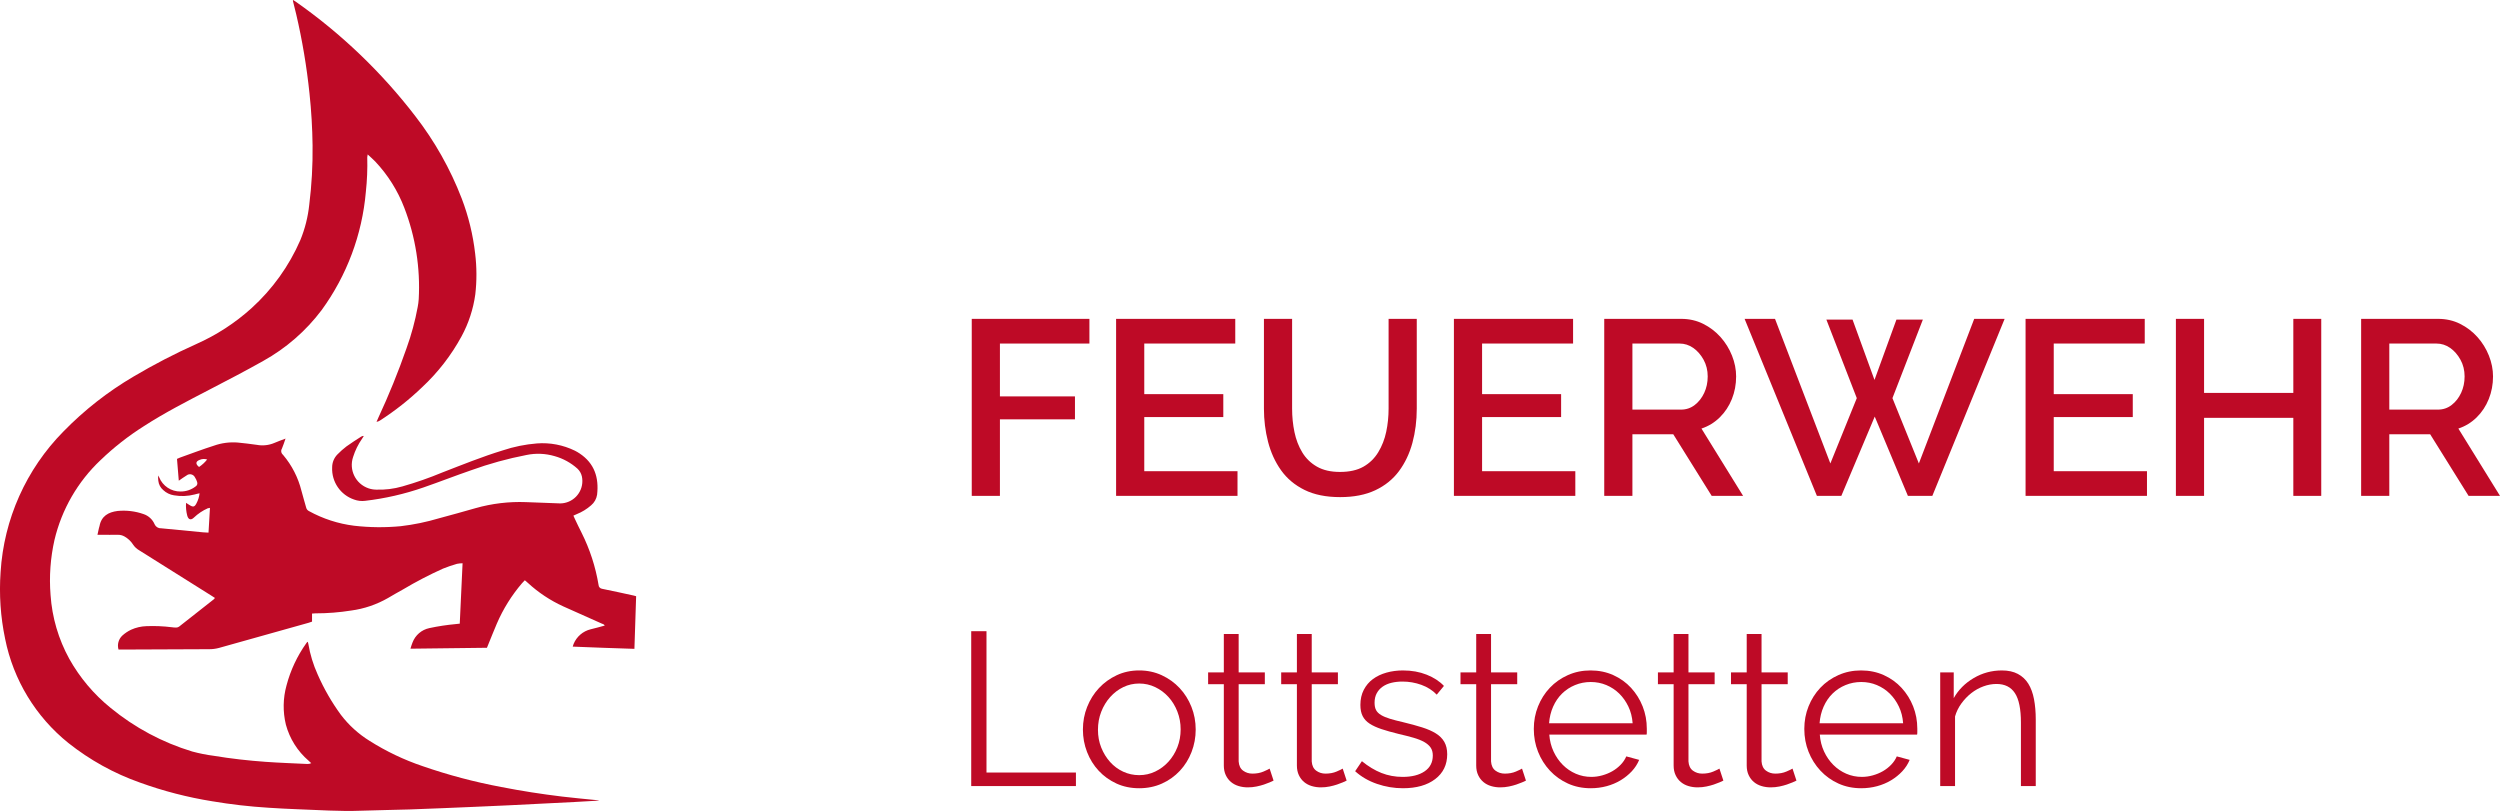 <?xml version="1.0" encoding="UTF-8"?><svg id="Ebene_1" xmlns="http://www.w3.org/2000/svg" viewBox="0 0 1673.542 542.873"><defs><style>.cls-1{isolation:isolate;}.cls-2{fill:#be0a26;stroke-width:0px;}</style></defs><g id="FeuerwehrLöwe-01"><path id="Pfad_24289" class="cls-2" d="M196.235.004c.642.417,1.168.722,1.669,1.072,30.383,21.29,57.347,47.083,79.966,76.49,13.052,16.825,23.57,35.469,31.221,55.341,4.523,11.855,7.539,24.231,8.979,36.837,1.111,9.068,1.145,18.236.1,27.312-1.349,9.826-4.459,19.328-9.179,28.05-6.949,12.801-15.939,24.383-26.615,34.292-8.545,8.189-17.852,15.543-27.796,21.963-.757.533-1.621.893-2.533,1.056.376-.872.739-1.748,1.135-2.612,7.111-15.274,13.451-30.895,18.996-46.805,3.225-8.944,5.712-18.137,7.435-27.487.341-1.744.571-3.509.688-5.282,1.145-20.837-2.147-41.679-9.659-61.149-4.41-11.514-11.035-22.052-19.501-31.017-1.485-1.54-3.117-2.921-5.007-4.69-.141.629-.237,1.268-.288,1.911.212,7.732-.1,15.47-.935,23.16-2.481,28.584-12.716,55.948-29.602,79.144-10.508,13.945-23.821,25.535-39.082,34.021-11.841,6.676-23.907,12.934-35.969,19.192-14.878,7.731-29.811,15.35-43.913,24.466-10.396,6.575-20.105,14.177-28.981,22.693-15.297,14.42-26.035,33.005-30.887,53.459-2.731,12.086-3.619,24.515-2.633,36.866,1.01,15.015,5.297,29.627,12.559,42.807,7.048,12.585,16.43,23.711,27.645,32.782,16.115,13.23,34.679,23.154,54.632,29.206,4.769,1.288,9.62,2.253,14.52,2.887,11.511,1.903,23.106,3.208,34.738,4.035,9.246.659,18.512.972,27.771,1.419.911.05,1.82-.139,2.637-.547-.588-.547-1.172-1.101-1.769-1.64-7.384-6.347-12.685-14.771-15.212-24.174-2.084-8.611-1.941-17.611.417-26.152,2.676-10.194,7.186-19.815,13.309-28.392.124-.192.264-.373.417-.542.172-.133.357-.251.551-.35.129.534.284,1.001.359,1.481,1.185,7.019,3.27,13.855,6.204,20.34,4.189,9.569,9.415,18.649,15.583,27.078,5.258,6.911,11.738,12.8,19.117,17.378,11.172,7.074,23.151,12.784,35.681,17.01,17.155,5.938,34.727,10.595,52.571,13.931,13.493,2.649,27.074,4.756,40.721,6.4,7.744.935,15.517,1.611,23.277,2.403.519.023,1.032.12,1.523.288-5.399.309-10.794.647-16.193.922-14.889.765-29.78,1.515-44.672,2.249-7.563.37-15.127.708-22.693,1.014-14.511.605-29.022,1.252-43.538,1.752-10.731.371-21.479.417-32.21.834-14.39.58-28.726-.526-43.083-.997-6.329-.209-12.655-.609-18.976-.993-12.644-.779-25.239-2.228-37.73-4.339-16.476-2.644-32.667-6.835-48.357-12.517-17.305-6.113-33.474-15.058-47.848-26.469-21.849-17.551-36.838-42.22-42.349-69.698-3.086-14.704-4.109-29.766-3.042-44.752,2.18-35.413,17.12-68.837,42.052-94.081,13.944-14.298,29.735-26.67,46.955-36.787,13.561-8.034,27.568-15.292,41.952-21.738,13.518-5.997,26-14.1,36.979-24.007,14.029-12.711,25.187-28.268,32.727-45.632,3.109-7.589,5.117-15.583,5.962-23.74,1.631-13.125,2.37-26.345,2.211-39.57-.145-11.599-.828-23.171-2.049-34.718-1.855-17.913-4.837-35.692-8.929-53.23-.701-3.008-1.481-5.996-2.22-8.995C196.051.388,196.106.313,196.239,0l-.004.004Z"/><path id="Pfad_24290" class="cls-2" d="M139.576,356.659l.976-16.689c-.5.047-.994.146-1.473.296-3.399,1.508-6.512,3.589-9.204,6.154-2.007,1.99-3.755,1.531-4.523-1.218-.737-2.796-1.011-5.694-.809-8.578.905.572,1.64,1.047,2.382,1.51,2.386,1.49,3.338,1.252,4.59-1.172,1.117-2.096,1.825-4.386,2.086-6.747-1.156.275-2.27.463-3.338.805-4.498,1.16-9.191,1.35-13.768.559-2.706-.406-5.224-1.631-7.214-3.509-1.856-1.565-3.037-3.786-3.296-6.2-.169-1.185-.203-2.387-.1-3.58.217.392.471.768.647,1.177,2.348,5.862,8.072,9.665,14.386,9.559,3.595.017,7.094-1.157,9.951-3.338,1.063-.595,1.53-1.878,1.097-3.017-.328-1.102-.818-2.149-1.452-3.108-.896-1.845-3.118-2.613-4.963-1.717-.293.142-.566.323-.811.536-1.64.964-3.163,2.124-5.061,3.413l-1.198-14.603c.763-.33,1.373-.642,2.015-.868,7.564-2.687,15.07-5.545,22.714-7.977,5.119-1.818,10.566-2.529,15.98-2.086,4.222.471,8.457.86,12.65,1.523,3.965.755,8.065.32,11.783-1.252,2.303-1.014,4.686-1.832,7.51-2.921-.901,2.541-1.523,4.669-2.407,6.676-.844,1.357-.551,3.13.684,4.143.053.056.102.116.146.179,5.854,6.941,10.039,15.13,12.233,23.941.939,3.755,2.149,7.422,3.133,11.157.225,1.058.923,1.953,1.894,2.428,9.359,5.154,19.613,8.481,30.216,9.805,10.369,1.193,20.835,1.296,31.225.309,8.67-1.02,17.235-2.788,25.601-5.282,8.194-2.236,16.397-4.431,24.55-6.809,10.945-3.101,22.311-4.457,33.679-4.018,7.644.221,15.283.642,22.948.864,8.263-.083,14.894-6.848,14.811-15.111-.01-1.013-.123-2.023-.338-3.013-.455-1.969-1.484-3.758-2.958-5.14-4.389-3.938-9.628-6.811-15.308-8.395-6.113-1.789-12.571-2.05-18.809-.759-12.589,2.433-24.968,5.846-37.025,10.21-10.731,3.688-21.299,7.848-32.026,11.553-12.631,4.379-25.7,7.371-38.977,8.925-2.467.309-4.972.023-7.306-.835-9.191-3.092-15.215-11.909-14.753-21.596-.002-3.215,1.254-6.303,3.501-8.603,1.883-1.94,3.906-3.737,6.054-5.378,3.171-2.328,6.538-4.393,9.834-6.546.535-.352,1.167-.524,1.807-.492-.388.622-.759,1.252-1.164,1.857-2.615,3.746-4.641,7.87-6.008,12.229-2.95,8.64,1.662,18.035,10.301,20.986,1.645.562,3.369.861,5.107.885,5.954.218,11.905-.514,17.628-2.17,9.061-2.58,17.964-5.69,26.661-9.312,13.393-5.186,26.703-10.572,40.471-14.791,7.406-2.475,15.085-4.04,22.868-4.66,8.752-.677,17.525.997,25.413,4.848,1.103.558,2.172,1.183,3.2,1.869,9.955,6.626,12.992,16.209,11.682,27.599-.423,2.787-1.852,5.322-4.018,7.126-2.851,2.505-6.111,4.502-9.638,5.904-.684.296-1.364.609-2.203.98.388.864.676,1.56,1.001,2.236,1.473,3.062,2.879,6.162,4.452,9.179,5.517,11.002,9.351,22.769,11.374,34.909.032,1.402,1.107,2.558,2.503,2.691,7.039,1.402,14.044,2.979,21.062,4.498.442.096.876.242,1.598.438l-1.147,35.227c-13.81-.371-27.433-.964-41.306-1.49.159-.61.356-1.21.593-1.794,2.008-4.879,6.216-8.513,11.336-9.788,3.138-.73,6.237-1.623,9.5-2.503-.476-.98-1.385-1.068-2.086-1.385-8.525-3.822-17.058-7.632-25.597-11.432-8.74-3.978-16.79-9.323-23.849-15.834-.572-.513-1.16-1.006-1.953-1.69-.655.689-1.298,1.306-1.877,1.982-6.953,8.118-12.639,17.24-16.864,27.057-1.957,4.54-3.755,9.146-5.633,13.723-.317.776-.634,1.556-.989,2.437l-51.211.618c.509-1.548.834-2.858,1.369-4.089,1.854-4.952,6.114-8.611,11.29-9.696,5.891-1.257,11.851-2.161,17.849-2.708l2.503-.275,1.886-40.429c-1.261.015-2.518.146-3.755.392-3.188.913-6.327,1.99-9.404,3.225-9.155,4.13-18.07,8.773-26.703,13.906-3.363,1.903-6.751,3.755-10.059,5.754-7.585,4.36-15.946,7.204-24.616,8.374-7.937,1.265-15.962,1.897-23.999,1.89-.676,0-1.356.088-2.236.15v5.395c-.905.305-1.619.58-2.353.788-19.991,5.627-39.986,11.236-59.985,16.827-2.085.555-4.234.836-6.392.835-18.316.125-36.628.167-54.945.229h-5.875c-.963-3.312-.008-6.885,2.478-9.275,1.762-1.612,3.755-2.952,5.912-3.976,3.248-1.474,6.757-2.288,10.322-2.395,5.638-.224,11.286.013,16.885.709.993.152,1.996.23,3.0.234.675-.005,1.334-.208,1.894-.584,7.788-6.089,15.565-12.208,23.331-18.358.27-.272.517-.567.739-.88-.797-.517-1.477-.976-2.174-1.41-16.225-10.2-32.452-20.393-48.682-30.579-1.53-.896-2.842-2.12-3.843-3.584-1.453-2.301-3.451-4.208-5.816-5.553-1.341-.773-2.866-1.17-4.414-1.147-3.709.067-7.418,0-11.127,0h-2.595c.371-1.698.672-3.092.989-4.485.104-.451.296-.884.38-1.335,1.252-6.747,5.95-9.358,12.133-10.139,5.862-.573,11.777.139,17.336,2.086,3.356,1.112,6.069,3.618,7.443,6.876.724,1.633,2.362,2.666,4.147,2.616,9.459.868,18.909,1.823,28.372,2.733,1.064.104,2.132.121,3.563.196l-.021.091ZM138.67,307.592c-1.643-.54-3.428-.45-5.007.255-2.729,1.006-2.921,2.796-.417,4.752,2.056-1.379,3.885-3.068,5.424-5.007Z"/></g><g id="FEUERWEHR" class="cls-1"><g class="cls-1"><path class="cls-2" d="M650.504,331.945v-118.493h78.772v16.523h-59.914v35.381h50.234v15.354h-50.234v51.235h-18.858Z"/><path class="cls-2" d="M828.409,315.423v16.523h-81.275v-118.493h79.773v16.523h-60.915v33.879h52.904v15.354h-52.904v36.215h62.417Z"/><path class="cls-2" d="M897.167,332.779c-9.458,0-17.44-1.611-23.949-4.84-6.509-3.226-11.739-7.619-15.688-13.184-3.95-5.562-6.843-11.904-8.678-19.025-1.836-7.119-2.754-14.521-2.754-22.197v-60.081h18.858v60.081c0,5.453.526,10.71,1.586,15.771,1.056,5.064,2.808,9.597,5.257,13.602,2.445,4.006,5.729,7.177,9.847,9.513,4.114,2.337,9.233,3.505,15.354,3.505,6.342,0,11.57-1.168,15.688-3.505,4.115-2.336,7.427-5.562,9.931-9.68,2.503-4.115,4.281-8.678,5.34-13.685,1.057-5.007,1.586-10.181,1.586-15.521v-60.081h18.858v60.081c0,8.123-.975,15.771-2.92,22.948-1.948,7.176-4.952,13.491-9.013,18.941-4.062,5.453-9.346,9.709-15.854,12.768-6.509,3.062-14.326,4.589-23.448,4.589Z"/><path class="cls-2" d="M1054.545,315.423v16.523h-81.275v-118.493h79.773v16.523h-60.915v33.879h52.904v15.354h-52.904v36.215h62.417Z"/><path class="cls-2" d="M1073.905,331.945v-118.493h51.569c5.34,0,10.234,1.114,14.687,3.338,4.448,2.228,8.315,5.174,11.599,8.846,3.28,3.672,5.841,7.817,7.677,12.434,1.836,4.618,2.754,9.262,2.754,13.935,0,5.341-.946,10.376-2.837,15.104-1.894,4.729-4.59,8.818-8.095,12.266-3.505,3.45-7.594,5.954-12.267,7.511l27.871,45.06h-21.028l-25.701-41.222h-27.37v41.222h-18.858ZM1092.763,274.201h32.544c3.447,0,6.509-1.027,9.179-3.088,2.67-2.058,4.782-4.756,6.342-8.094,1.557-3.338,2.337-7.01,2.337-11.016,0-4.114-.918-7.844-2.754-11.182s-4.146-5.979-6.926-7.927c-2.782-1.945-5.842-2.921-9.18-2.921h-31.542v44.227Z"/><path class="cls-2" d="M1222.606,213.953h17.523l14.687,40.388,14.685-40.388h17.69l-20.36,52.57,17.69,43.726,37.05-96.797h20.36l-48.398,118.493h-16.355l-22.197-53.071-22.363,53.071h-16.355l-48.398-118.493h20.36l37.05,96.797,17.69-43.726-20.36-52.57Z"/><path class="cls-2" d="M1437.226,315.423v16.523h-81.275v-118.493h79.773v16.523h-60.915v33.879h52.904v15.354h-52.904v36.215h62.417Z"/><path class="cls-2" d="M1553.882,213.452v118.493h-18.691v-52.237h-59.747v52.237h-18.858v-118.493h18.858v49.567h59.747v-49.567h18.691Z"/><path class="cls-2" d="M1580.584,331.945v-118.493h51.569c5.34,0,10.234,1.114,14.687,3.338,4.448,2.228,8.315,5.174,11.599,8.846,3.28,3.672,5.841,7.817,7.677,12.434,1.836,4.618,2.754,9.262,2.754,13.935,0,5.341-.946,10.376-2.837,15.104-1.894,4.729-4.59,8.818-8.095,12.266-3.505,3.45-7.594,5.954-12.267,7.511l27.871,45.06h-21.028l-25.701-41.222h-27.37v41.222h-18.858ZM1599.443,274.201h32.544c3.447,0,6.509-1.027,9.179-3.088,2.67-2.058,4.782-4.756,6.342-8.094,1.557-3.338,2.337-7.01,2.337-11.016,0-4.114-.918-7.844-2.754-11.182s-4.146-5.979-6.926-7.927c-2.782-1.945-5.842-2.921-9.18-2.921h-31.542v44.227Z"/></g></g><g id="Lottstetten" class="cls-1"><g class="cls-1"><path class="cls-2" d="M650.15,526.201v-103.681h10.222v94.627h59.872v9.054h-70.094Z"/><path class="cls-2" d="M762.592,527.661c-5.55,0-10.612-1.047-15.188-3.14-4.577-2.092-8.543-4.939-11.901-8.542-3.358-3.601-5.964-7.788-7.812-12.559-1.851-4.769-2.774-9.784-2.774-15.041,0-5.354.949-10.416,2.848-15.188,1.898-4.769,4.526-8.956,7.886-12.559,3.358-3.601,7.324-6.473,11.901-8.615,4.574-2.141,9.588-3.213,15.041-3.213s10.488,1.072,15.113,3.213c4.623,2.143,8.616,5.015,11.975,8.615,3.359,3.603,5.987,7.79,7.886,12.559,1.898,4.771,2.848,9.834,2.848,15.188,0,5.257-.927,10.271-2.774,15.041-1.851,4.771-4.454,8.958-7.812,12.559-3.358,3.603-7.352,6.45-11.975,8.542-4.625,2.093-9.711,3.14-15.26,3.14ZM734.993,488.526c0,4.285.73,8.251,2.19,11.901,1.46,3.651,3.432,6.863,5.914,9.638,2.482,2.775,5.403,4.942,8.762,6.499,3.358,1.559,6.936,2.336,10.733,2.336s7.374-.803,10.732-2.409c3.359-1.606,6.303-3.797,8.835-6.571,2.53-2.774,4.527-6.01,5.987-9.711,1.461-3.699,2.19-7.689,2.19-11.975,0-4.185-.73-8.152-2.19-11.901-1.46-3.746-3.457-7.01-5.987-9.784-2.532-2.774-5.476-4.965-8.835-6.571-3.358-1.606-6.936-2.409-10.732-2.409s-7.352.803-10.66,2.409c-3.312,1.606-6.231,3.822-8.762,6.644-2.533,2.825-4.527,6.11-5.987,9.857-1.461,3.748-2.19,7.765-2.19,12.047Z"/><path class="cls-2" d="M852.546,522.551c-.585.292-1.438.682-2.556,1.168-1.12.488-2.41.975-3.87,1.46-1.46.488-3.116.927-4.965,1.315-1.851.388-3.797.584-5.841.584-2.143,0-4.188-.292-6.134-.876-1.948-.584-3.65-1.483-5.111-2.701-1.46-1.217-2.628-2.75-3.504-4.601-.877-1.848-1.315-3.99-1.315-6.425v-54.47h-10.515v-7.885h10.515v-25.701h9.93v25.701h17.523v7.885h-17.523v51.695c.194,2.824,1.191,4.892,2.994,6.206,1.8,1.315,3.869,1.972,6.206,1.972,2.822,0,5.305-.461,7.447-1.388,2.141-.924,3.505-1.581,4.089-1.972l2.629,8.032Z"/><path class="cls-2" d="M901.464,522.551c-.585.292-1.438.682-2.556,1.168-1.12.488-2.41.975-3.87,1.46-1.46.488-3.116.927-4.965,1.315-1.851.388-3.797.584-5.841.584-2.143,0-4.188-.292-6.134-.876-1.948-.584-3.65-1.483-5.111-2.701-1.46-1.217-2.628-2.75-3.504-4.601-.877-1.848-1.315-3.99-1.315-6.425v-54.47h-10.515v-7.885h10.515v-25.701h9.93v25.701h17.523v7.885h-17.523v51.695c.194,2.824,1.191,4.892,2.994,6.206,1.8,1.315,3.869,1.972,6.206,1.972,2.822,0,5.305-.461,7.447-1.388,2.141-.924,3.505-1.581,4.089-1.972l2.629,8.032Z"/><path class="cls-2" d="M939.138,527.661c-5.939,0-11.732-.974-17.377-2.92-5.647-1.946-10.515-4.769-14.604-8.47l4.527-6.718c4.283,3.505,8.639,6.134,13.069,7.886,4.429,1.752,9.175,2.629,14.238,2.629,6.133,0,11.025-1.241,14.676-3.725,3.651-2.482,5.477-6.01,5.477-10.587,0-2.14-.488-3.918-1.461-5.33-.974-1.41-2.409-2.651-4.308-3.724-1.898-1.07-4.285-2.019-7.155-2.848-2.873-.826-6.206-1.679-10.003-2.556-4.381-1.069-8.178-2.14-11.391-3.212-3.213-1.07-5.866-2.287-7.958-3.651-2.095-1.362-3.651-3.041-4.674-5.038-1.022-1.994-1.533-4.502-1.533-7.521,0-3.797.753-7.155,2.264-10.076,1.509-2.92,3.553-5.33,6.134-7.229,2.578-1.898,5.597-3.333,9.054-4.308,3.454-.972,7.13-1.46,11.024-1.46,5.842,0,11.146.949,15.918,2.848,4.769,1.898,8.615,4.405,11.536,7.521l-4.819,5.841c-2.824-2.921-6.256-5.111-10.295-6.571-4.041-1.46-8.251-2.19-12.632-2.19-2.628,0-5.062.27-7.301.804-2.241.536-4.212,1.387-5.914,2.555-1.705,1.169-3.044,2.654-4.017,4.454-.974,1.803-1.46,3.92-1.46,6.353,0,2.044.34,3.701,1.022,4.965.68,1.267,1.8,2.361,3.358,3.286,1.557.926,3.527,1.752,5.914,2.482,2.385.73,5.28,1.485,8.688,2.263,4.867,1.169,9.15,2.337,12.852,3.505,3.698,1.169,6.79,2.533,9.273,4.089,2.482,1.559,4.356,3.457,5.622,5.695,1.264,2.24,1.898,4.965,1.898,8.178,0,7.01-2.679,12.559-8.031,16.648-5.356,4.089-12.559,6.133-21.613,6.133Z"/><path class="cls-2" d="M1021.499,522.551c-.585.292-1.438.682-2.556,1.168-1.12.488-2.41.975-3.87,1.46-1.46.488-3.116.927-4.965,1.315-1.851.388-3.797.584-5.841.584-2.143,0-4.188-.292-6.134-.876-1.948-.584-3.65-1.483-5.111-2.701-1.46-1.217-2.628-2.75-3.504-4.601-.877-1.848-1.315-3.99-1.315-6.425v-54.47h-10.515v-7.885h10.515v-25.701h9.93v25.701h17.523v7.885h-17.523v51.695c.194,2.824,1.191,4.892,2.994,6.206,1.8,1.315,3.869,1.972,6.206,1.972,2.822,0,5.305-.461,7.447-1.388,2.141-.924,3.505-1.581,4.089-1.972l2.629,8.032Z"/><path class="cls-2" d="M1064.87,527.661c-5.549,0-10.637-1.047-15.26-3.14-4.625-2.092-8.641-4.965-12.048-8.615-3.408-3.651-6.06-7.86-7.958-12.632-1.898-4.769-2.848-9.88-2.848-15.333,0-5.353.949-10.391,2.848-15.114,1.898-4.721,4.526-8.857,7.886-12.412,3.358-3.553,7.374-6.375,12.047-8.47,4.673-2.093,9.734-3.14,15.188-3.14,5.549,0,10.635,1.047,15.26,3.14,4.623,2.095,8.591,4.942,11.901,8.543,3.309,3.603,5.89,7.739,7.739,12.412,1.849,4.673,2.775,9.638,2.775,14.895v2.337c0,.78-.051,1.315-.146,1.606h-65.129c.292,4.089,1.241,7.862,2.848,11.317,1.606,3.457,3.673,6.45,6.206,8.98,2.53,2.533,5.426,4.504,8.688,5.914,3.261,1.413,6.74,2.118,10.441,2.118,2.433,0,4.867-.341,7.302-1.022,2.432-.68,4.673-1.606,6.717-2.774,2.045-1.169,3.893-2.603,5.549-4.309,1.654-1.702,2.921-3.577,3.797-5.622l8.616,2.337c-1.168,2.824-2.825,5.38-4.965,7.666-2.143,2.289-4.625,4.285-7.448,5.987-2.824,1.705-5.939,3.019-9.346,3.943-3.408.924-6.961,1.387-10.66,1.387ZM1092.909,484.145c-.292-4.089-1.241-7.812-2.848-11.171-1.606-3.359-3.65-6.255-6.133-8.69-2.483-2.432-5.356-4.33-8.616-5.694-3.263-1.362-6.742-2.045-10.441-2.045s-7.205.683-10.514,2.045c-3.311,1.364-6.206,3.263-8.688,5.694-2.483,2.435-4.479,5.356-5.987,8.763-1.511,3.408-2.41,7.107-2.702,11.098h55.93Z"/><path class="cls-2" d="M1153.656,522.551c-.585.292-1.438.682-2.556,1.168-1.12.488-2.41.975-3.87,1.46-1.46.488-3.116.927-4.965,1.315-1.851.388-3.797.584-5.841.584-2.143,0-4.188-.292-6.134-.876-1.948-.584-3.65-1.483-5.111-2.701-1.46-1.217-2.628-2.75-3.504-4.601-.877-1.848-1.315-3.99-1.315-6.425v-54.47h-10.515v-7.885h10.515v-25.701h9.93v25.701h17.523v7.885h-17.523v51.695c.194,2.824,1.191,4.892,2.994,6.206,1.8,1.315,3.869,1.972,6.206,1.972,2.822,0,5.305-.461,7.447-1.388,2.141-.924,3.505-1.581,4.089-1.972l2.629,8.032Z"/><path class="cls-2" d="M1202.575,522.551c-.585.292-1.438.682-2.556,1.168-1.12.488-2.41.975-3.87,1.46-1.46.488-3.116.927-4.965,1.315-1.851.388-3.797.584-5.841.584-2.143,0-4.188-.292-6.134-.876-1.948-.584-3.65-1.483-5.111-2.701-1.46-1.217-2.628-2.75-3.504-4.601-.877-1.848-1.315-3.99-1.315-6.425v-54.47h-10.515v-7.885h10.515v-25.701h9.93v25.701h17.523v7.885h-17.523v51.695c.194,2.824,1.191,4.892,2.994,6.206,1.8,1.315,3.869,1.972,6.206,1.972,2.822,0,5.305-.461,7.447-1.388,2.141-.924,3.505-1.581,4.089-1.972l2.629,8.032Z"/><path class="cls-2" d="M1245.946,527.661c-5.549,0-10.637-1.047-15.26-3.14-4.625-2.092-8.641-4.965-12.048-8.615-3.408-3.651-6.06-7.86-7.958-12.632-1.898-4.769-2.848-9.88-2.848-15.333,0-5.353.949-10.391,2.848-15.114,1.898-4.721,4.526-8.857,7.886-12.412,3.358-3.553,7.374-6.375,12.047-8.47,4.673-2.093,9.734-3.14,15.188-3.14,5.549,0,10.635,1.047,15.26,3.14,4.623,2.095,8.591,4.942,11.901,8.543,3.309,3.603,5.89,7.739,7.739,12.412,1.849,4.673,2.775,9.638,2.775,14.895v2.337c0,.78-.051,1.315-.146,1.606h-65.129c.292,4.089,1.241,7.862,2.848,11.317,1.606,3.457,3.673,6.45,6.206,8.98,2.53,2.533,5.426,4.504,8.688,5.914,3.261,1.413,6.74,2.118,10.441,2.118,2.433,0,4.867-.341,7.302-1.022,2.432-.68,4.673-1.606,6.717-2.774,2.045-1.169,3.893-2.603,5.549-4.309,1.654-1.702,2.921-3.577,3.797-5.622l8.616,2.337c-1.168,2.824-2.825,5.38-4.965,7.666-2.143,2.289-4.625,4.285-7.448,5.987-2.824,1.705-5.939,3.019-9.346,3.943-3.408.924-6.961,1.387-10.66,1.387ZM1273.984,484.145c-.292-4.089-1.241-7.812-2.848-11.171-1.606-3.359-3.65-6.255-6.133-8.69-2.483-2.432-5.356-4.33-8.616-5.694-3.263-1.362-6.742-2.045-10.441-2.045s-7.205.683-10.514,2.045c-3.311,1.364-6.206,3.263-8.688,5.694-2.483,2.435-4.479,5.356-5.987,8.763-1.511,3.408-2.41,7.107-2.702,11.098h55.93Z"/><path class="cls-2" d="M1362.768,526.201h-9.93v-42.494c0-9.055-1.34-15.626-4.016-19.715-2.679-4.089-6.791-6.133-12.34-6.133-2.921,0-5.841.536-8.762,1.606-2.921,1.072-5.622,2.58-8.104,4.526-2.482,1.949-4.698,4.261-6.644,6.936-1.948,2.679-3.358,5.574-4.235,8.69v46.583h-9.93v-76.081h9.054v17.231c3.114-5.55,7.568-10.026,13.362-13.435,5.791-3.407,12.095-5.111,18.91-5.111,4.185,0,7.74.78,10.66,2.336,2.921,1.559,5.258,3.749,7.01,6.571,1.752,2.825,3.017,6.279,3.797,10.368.778,4.089,1.168,8.616,1.168,13.581v44.539Z"/></g></g></svg>